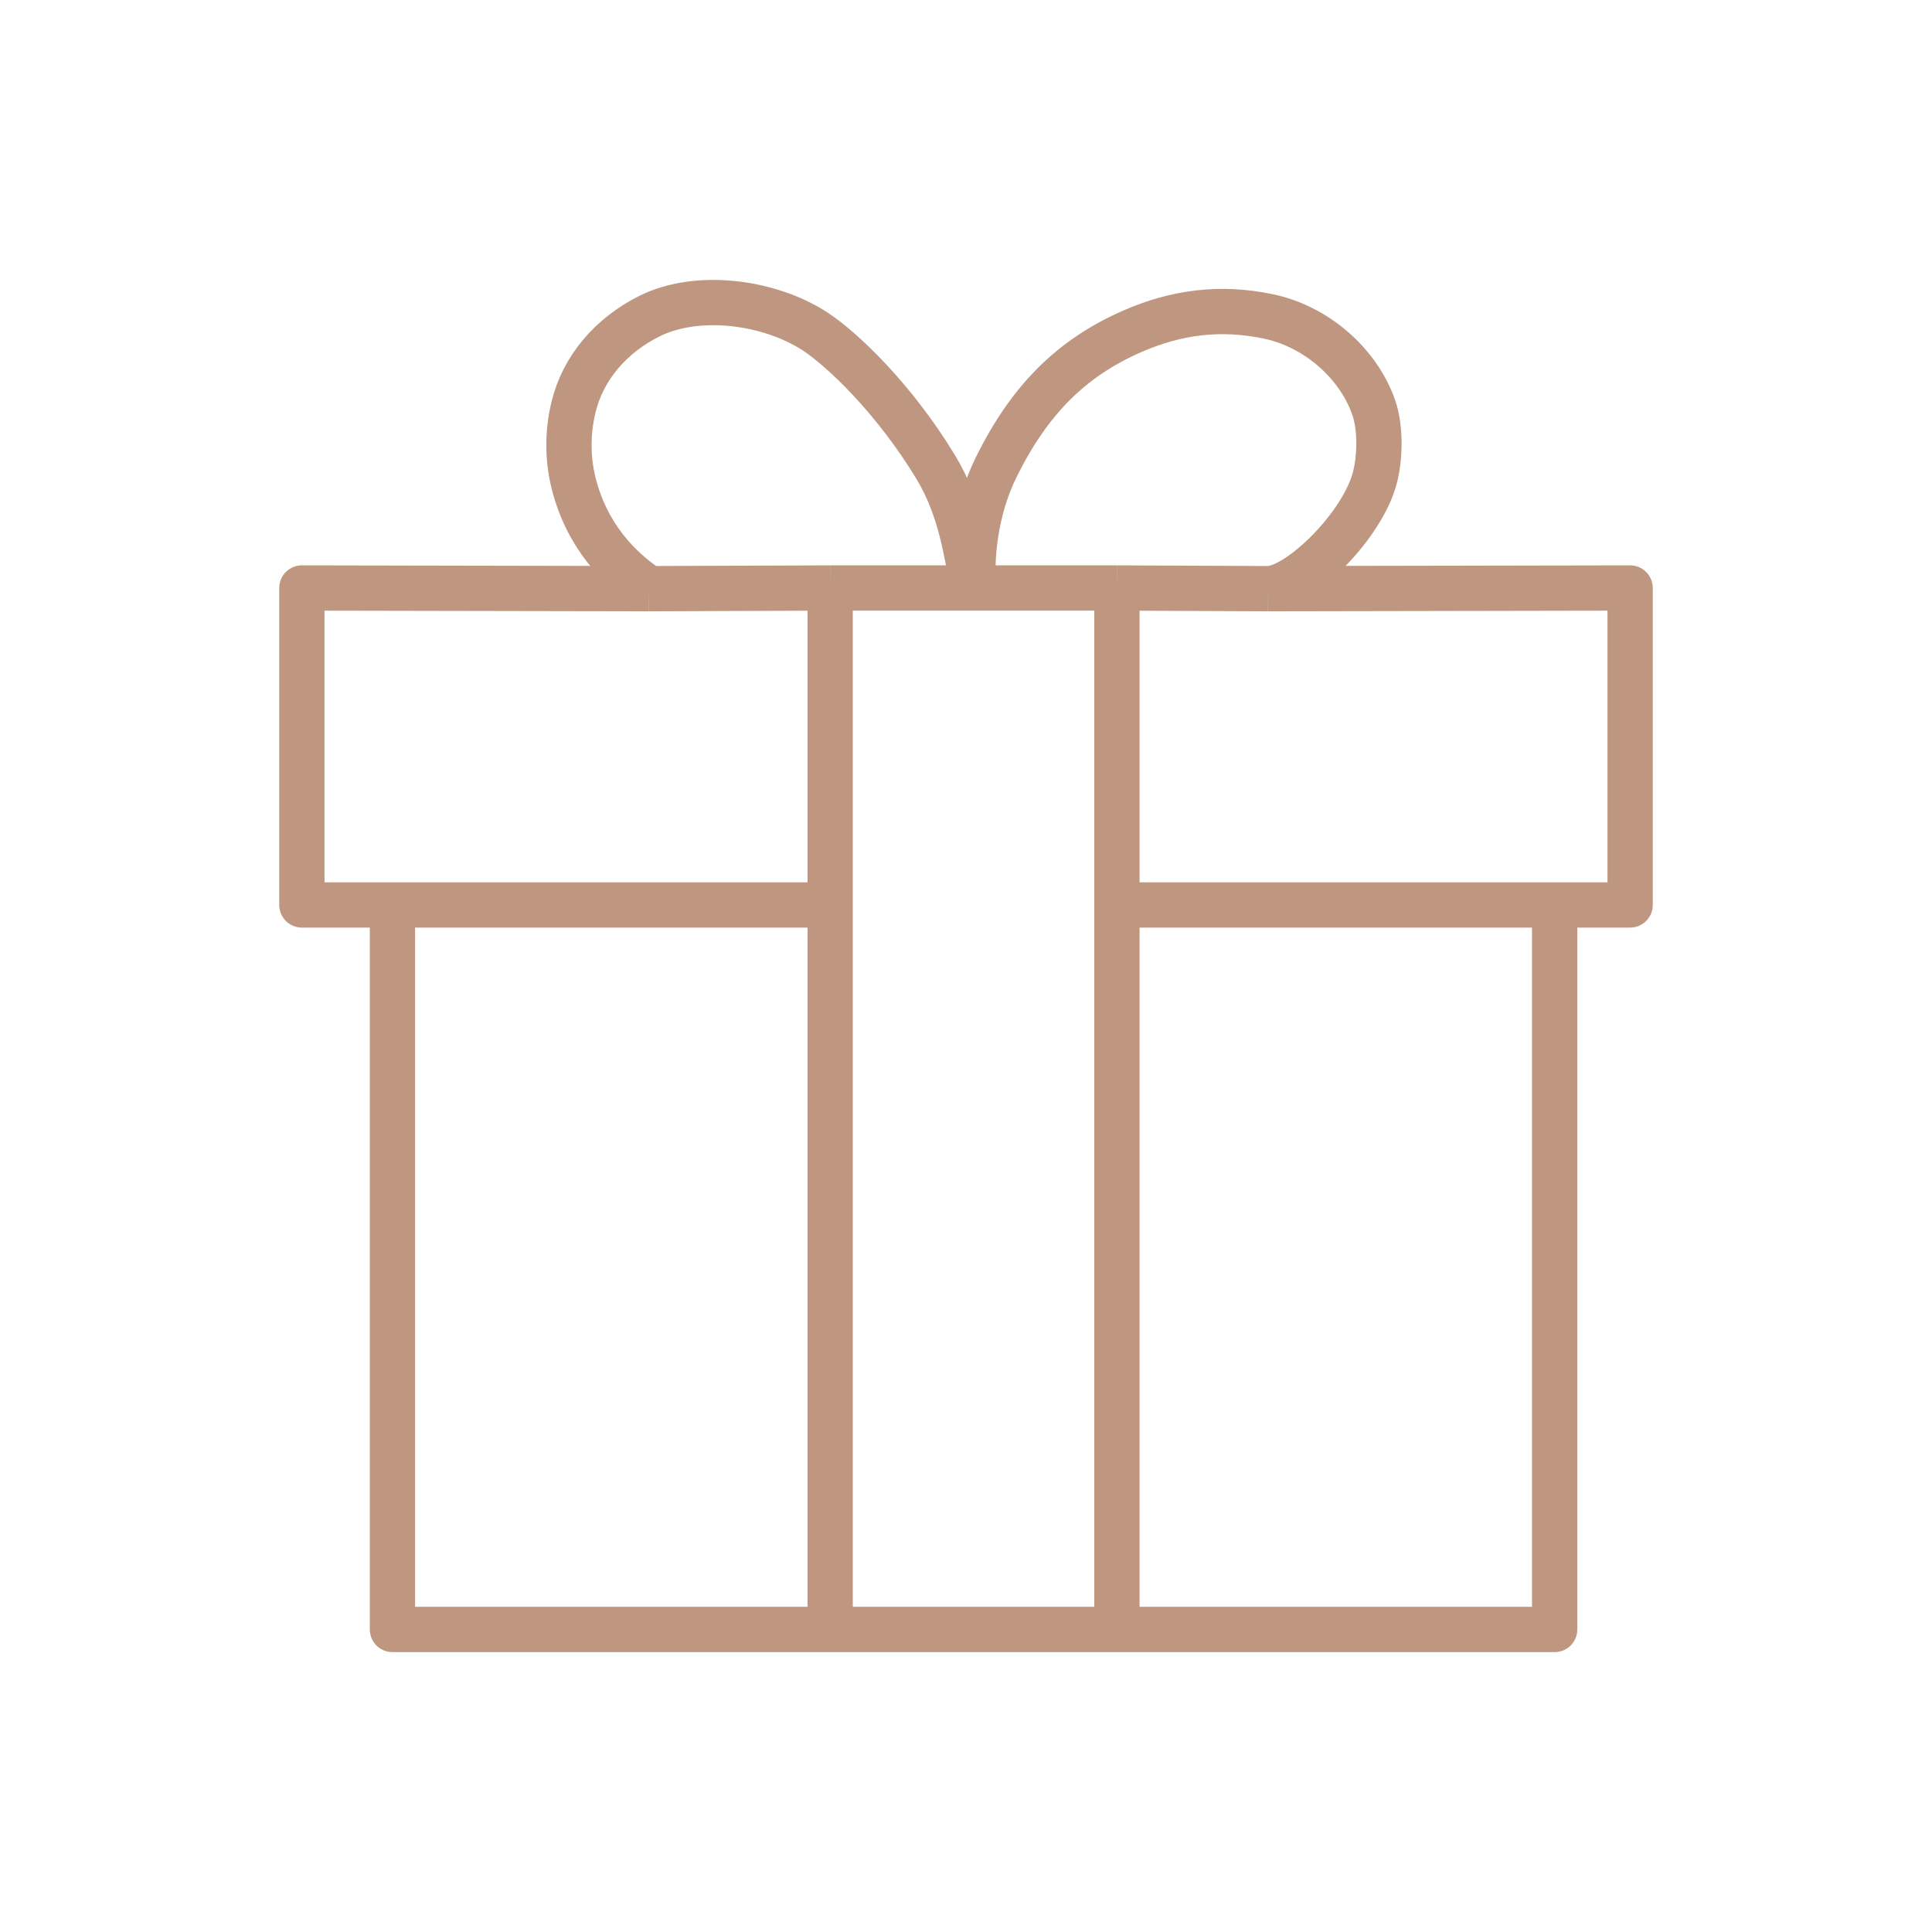 <svg width="64" height="64" viewBox="0 0 64 64" fill="none" xmlns="http://www.w3.org/2000/svg">
<path d="M37 29.978H51.5M37 29.978V19.478M37 29.978V53.978M51.5 29.978H54V19.478L42 19.5M51.5 29.978V30.978V53.978H37M27.5 29.978V19.478M27.5 29.978H13M27.5 29.978V53.978M27.5 19.478H32.25M27.5 19.478L21.5 19.5M37 19.478H32.25M37 19.478L42 19.5M13 29.978H10V19.478L21.5 19.5M13 29.978V30.978V53.978H27.5M27.5 53.978H37M32.25 19.478C32.167 18.478 32.297 16.904 33 15.478C34.106 13.236 35.5 11.855 37.5 10.979C38.975 10.334 40.423 10.153 42 10.478C43.577 10.803 44.972 12 45.5 13.479C45.754 14.191 45.723 15.285 45.5 15.979C44.987 17.577 42.972 19.5 42 19.5M32.25 19.478C32 18.312 31.847 16.878 31 15.478C29.625 13.206 27.902 11.569 27 10.979C25.5 10 23.109 9.67 21.5 10.479C20.242 11.111 19.317 12.179 19 13.479C18.769 14.427 18.826 15.304 19 16C19.437 17.746 20.5 18.834 21.5 19.5" stroke="#BF9780" stroke-width="1.5" stroke-linejoin="round"/>
</svg>
